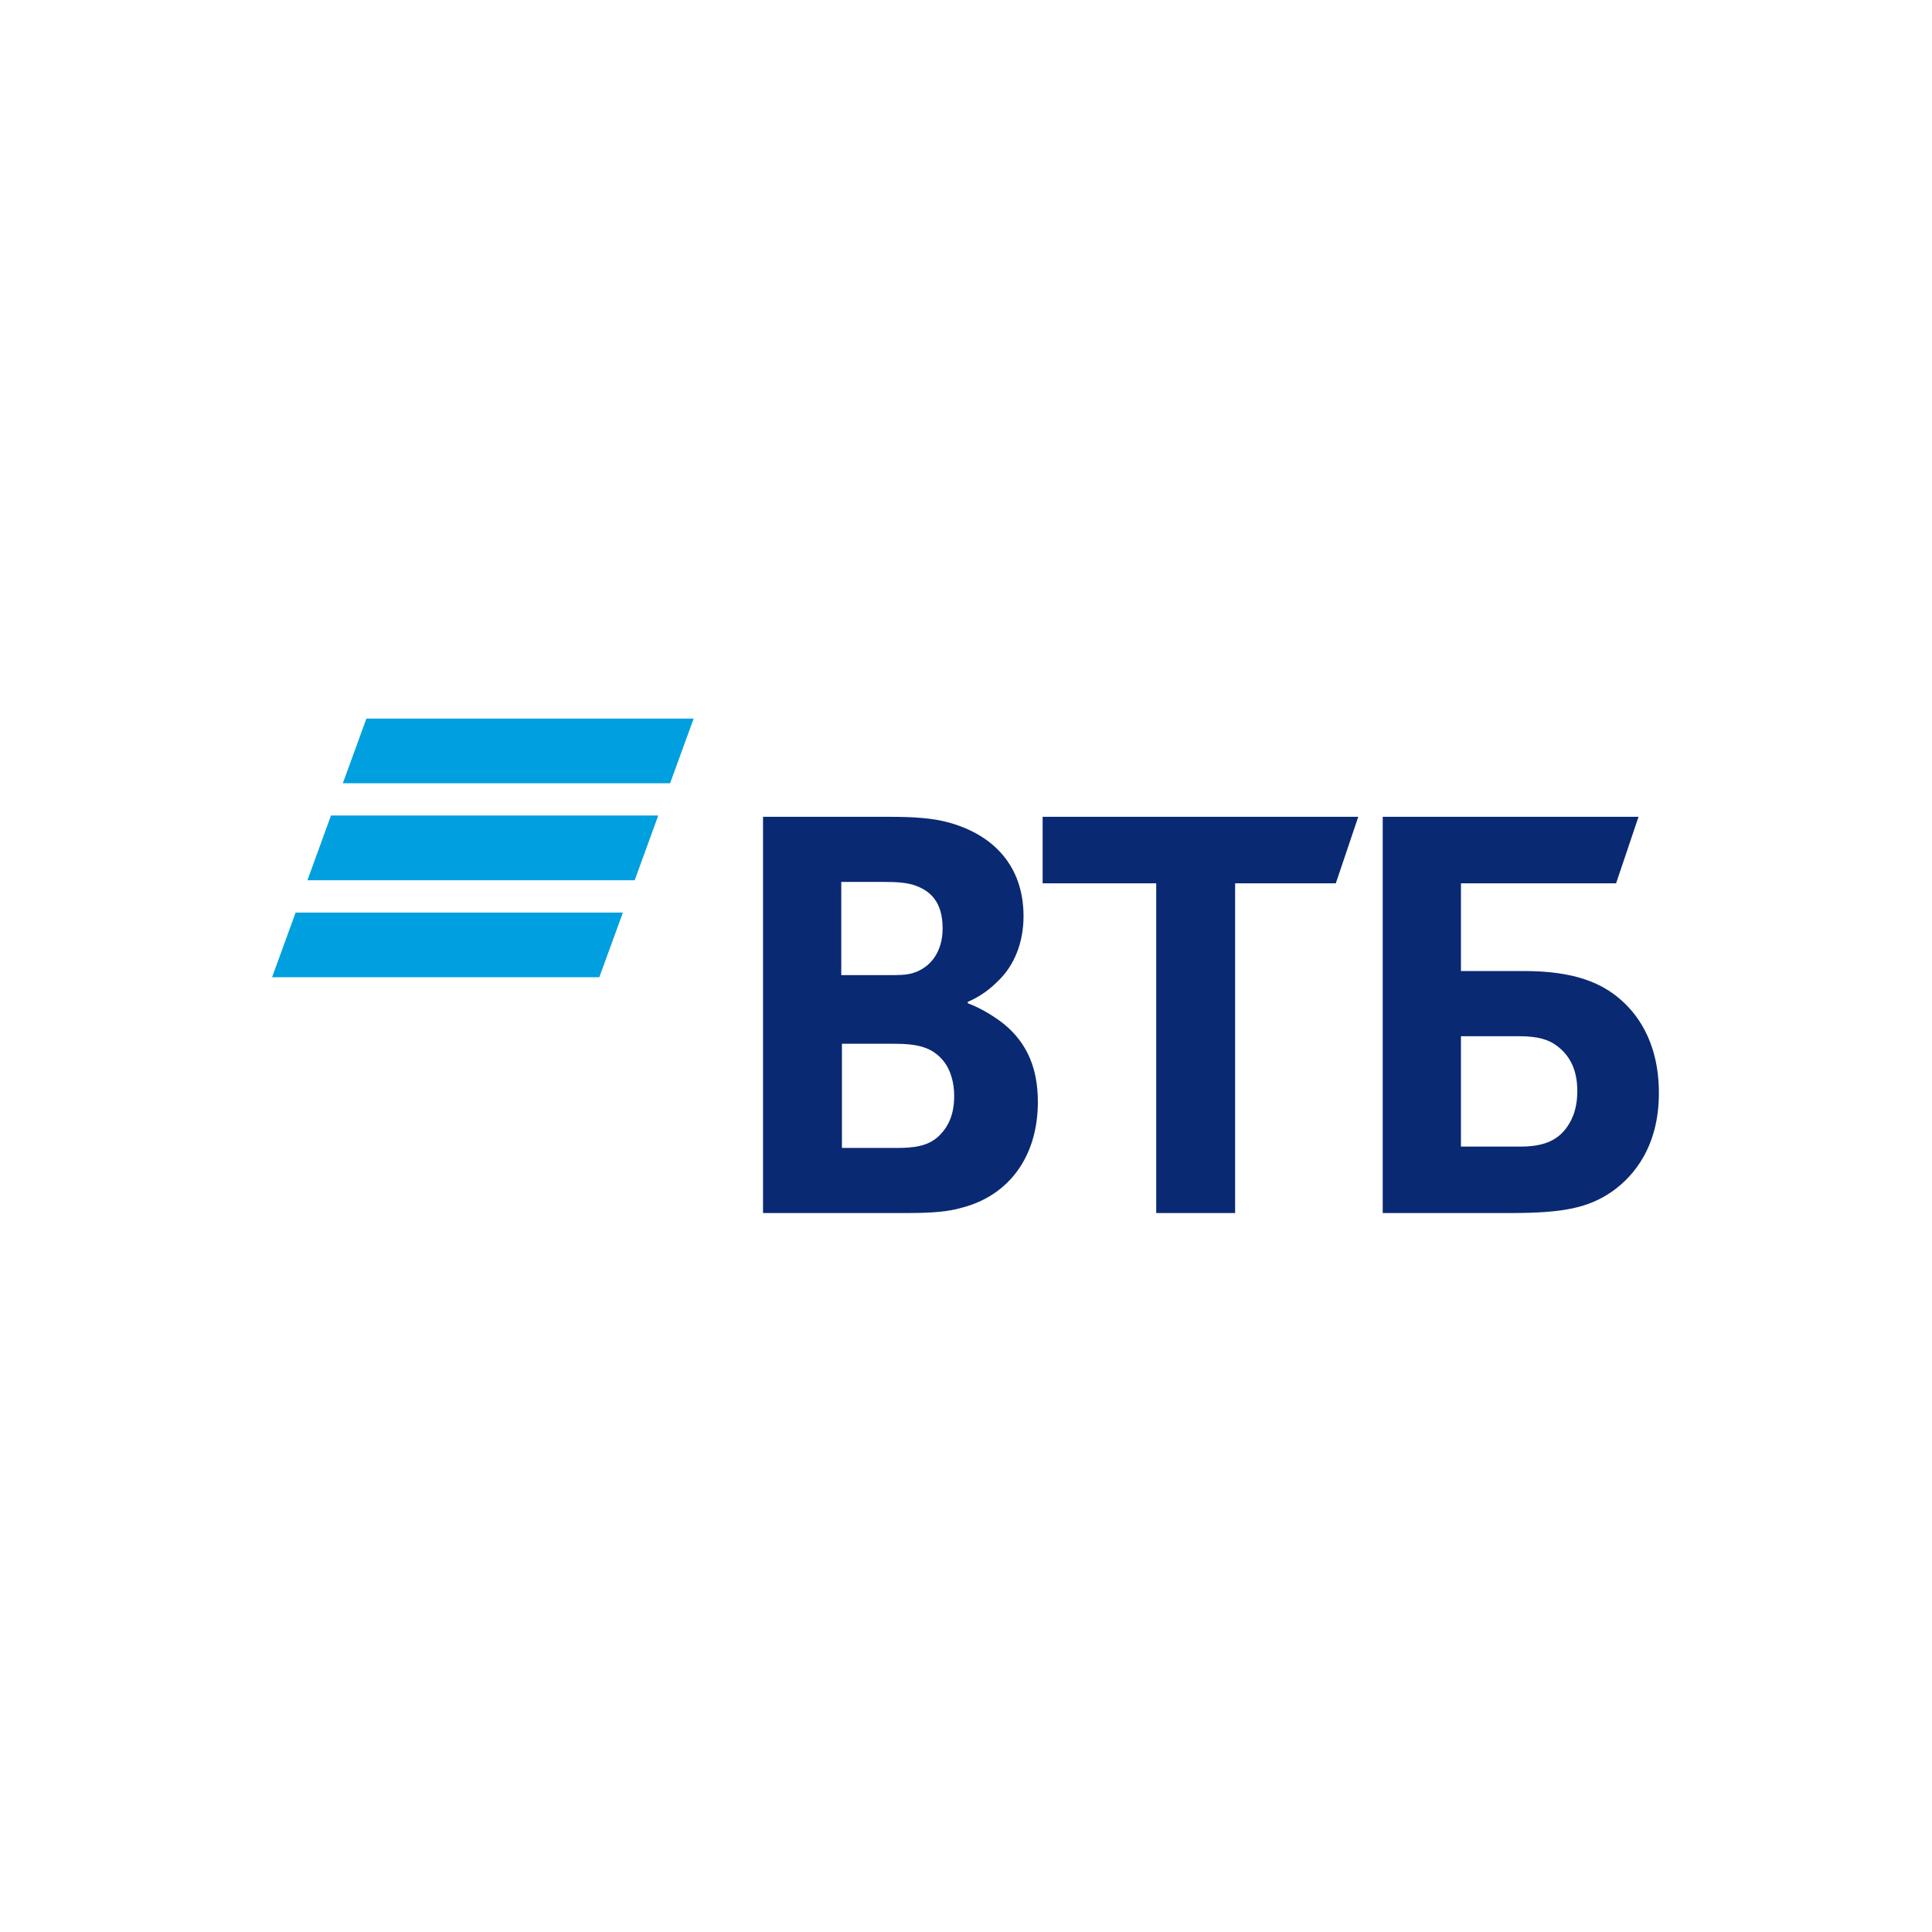 <?xml version="1.0" encoding="UTF-8"?> <!-- Creator: CorelDRAW 2019 (64-Bit) --> <svg xmlns="http://www.w3.org/2000/svg" xmlns:xlink="http://www.w3.org/1999/xlink" xmlns:xodm="http://www.corel.com/coreldraw/odm/2003" xml:space="preserve" width="1650px" height="1650px" style="shape-rendering:geometricPrecision; text-rendering:geometricPrecision; image-rendering:optimizeQuality; fill-rule:evenodd; clip-rule:evenodd" viewBox="0 0 259.05 259.05"> <defs> <style type="text/css"> <![CDATA[ .fil0 {fill:none} .fil1 {fill:#009FDF} .fil2 {fill:#0A2973} ]]> </style> </defs> <g id="Слой_x0020_1">  <rect class="fil0" width="259.05" height="259.05"></rect> <g id="_1536172448784"> <g id="vtb_ru"> <g id="Group-6"> <g id="Group-Copy"> <g id="Group-2"> <path id="Fill-1" class="fil1" d="M49.13 96.35l-3.16 8.67 43.88 0 3.16 -8.67 -43.88 0zm-4.75 13l-3.16 8.68 43.88 0 3.16 -8.68 -43.88 0zm-4.74 13.01l-3.16 8.67 43.88 0 3.16 -8.67 -43.88 0z"></path> <g id="Clip-3"> </g> <path id="Fill-2" class="fil2" d="M129.76 134.34l0 0.18c2.01,0.74 3.92,2.03 4.93,2.85 3.1,2.58 4.47,5.98 4.47,10.39 0,7.26 -3.83,12.5 -10.13,14.16 -1.91,0.55 -3.92,0.73 -7.66,0.73l-19.06 0 0 -53.13 16.87 0c3.47,0 5.84,0.18 7.94,0.74 6.11,1.65 10.12,5.88 10.12,12.59 0,3.58 -1.27,6.62 -3.37,8.64 -0.91,0.92 -2.19,2.02 -4.11,2.85zm-16.87 5.61l0 13.97 7.3 0c2.19,0 4.19,-0.18 5.65,-1.56 1.46,-1.38 2.1,-3.13 2.1,-5.43 0,-1.74 -0.46,-3.4 -1.37,-4.59 -1.55,-1.93 -3.46,-2.39 -6.75,-2.39l-6.93 0zm-0.09 -9.2l5.93 0c1.82,0 2.73,0 3.65,-0.27 2.46,-0.74 4.01,-2.94 4.01,-5.98 0,-3.58 -1.64,-5.14 -4.01,-5.88 -1.01,-0.27 -2.01,-0.37 -4.02,-0.37l-5.56 0 0 12.5zm42.23 31.9l0 -44.21 -15.23 0 0 -8.92 42.32 0 -3.01 8.92 -13.5 0 0 44.21 -10.58 0zm30.37 0l0 -53.13 34.3 0 -3.01 8.92 -20.8 0 0 11.76 8.48 0c6.84,0 10.4,1.66 12.86,3.77 1.92,1.66 5.2,5.33 5.2,12.6 0,7.17 -3.37,11.12 -6.2,13.14 -3.28,2.3 -6.75,2.94 -13.77,2.94l-17.06 0zm10.49 -8.91l7.94 0c3.01,0 4.83,-0.74 6.11,-2.39 0.63,-0.83 1.55,-2.3 1.55,-5.06 0,-2.76 -0.92,-4.69 -2.74,-6.07 -1.09,-0.82 -2.55,-1.28 -5.02,-1.28l-7.84 0 0 14.8z"></path> </g> </g> </g> </g> </g> </g> </svg> 